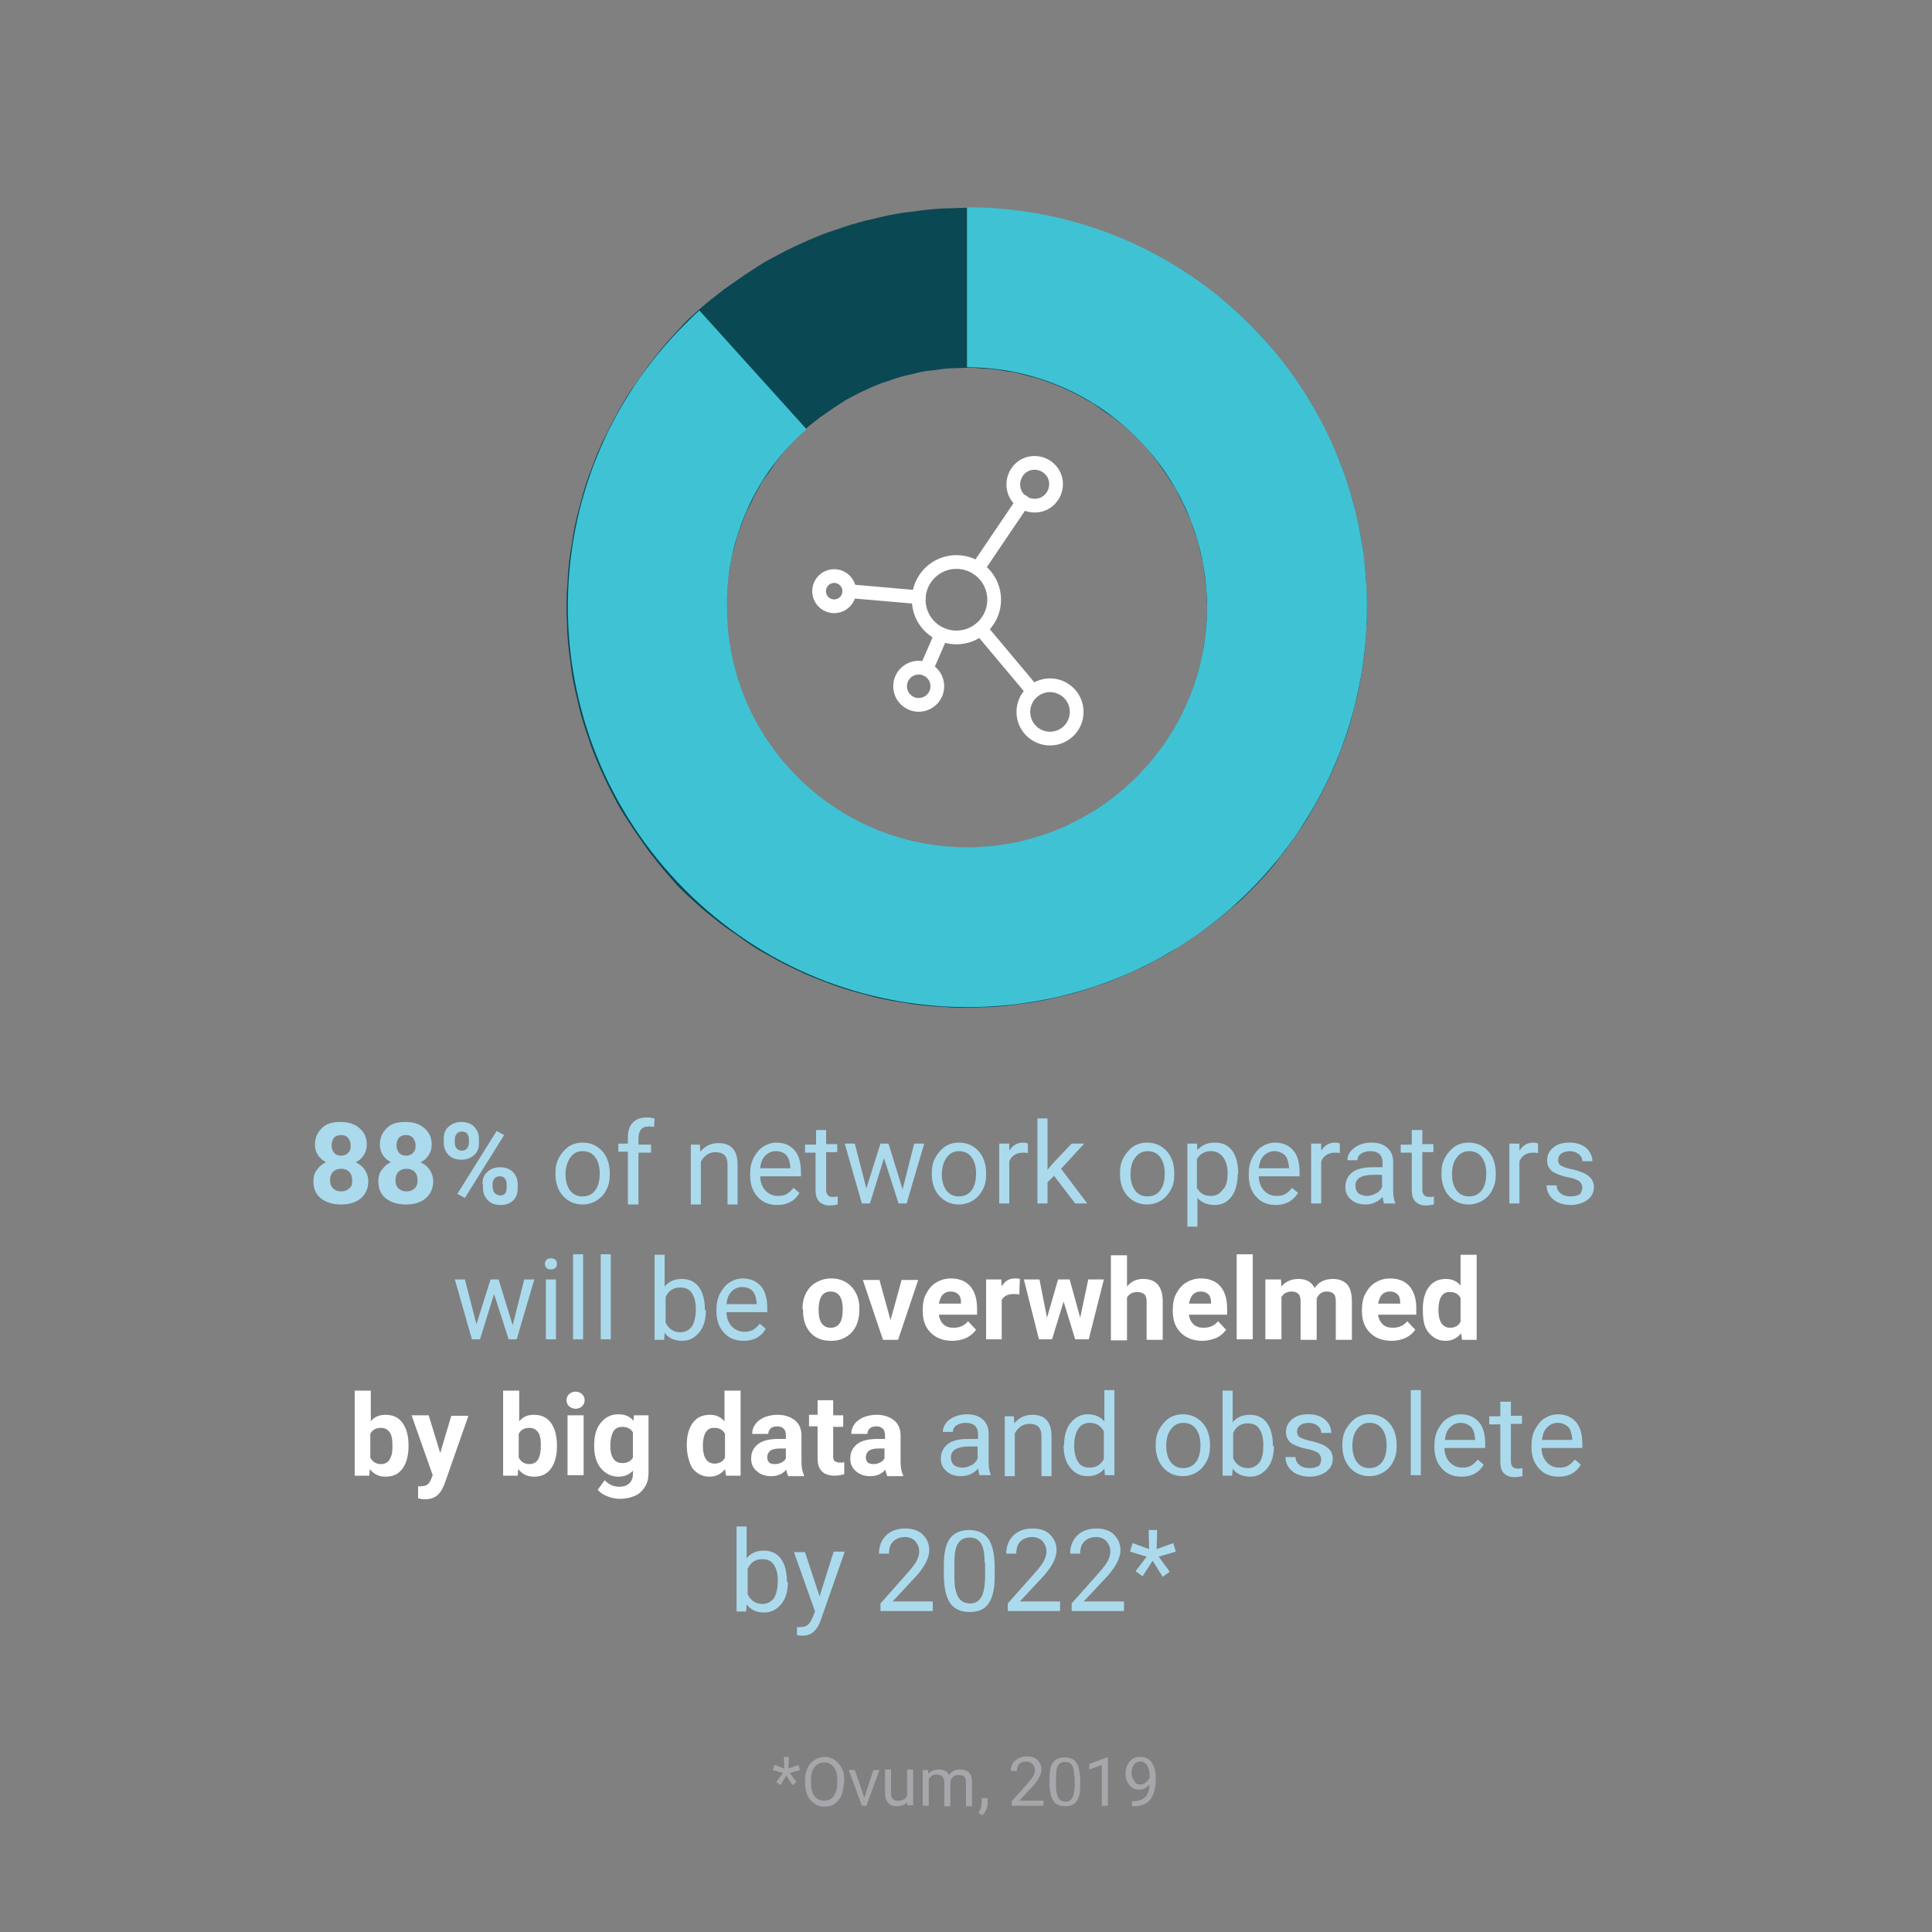 <?xml version="1.0" encoding="utf-8"?>
<!-- Generator: Adobe Illustrator 25.2.3, SVG Export Plug-In . SVG Version: 6.00 Build 0)  -->
<svg version="1.1" id="Calque_1" xmlns="http://www.w3.org/2000/svg" xmlns:xlink="http://www.w3.org/1999/xlink" x="0px" y="0px"
	 viewBox="0 0 384 384" style="enable-background:new 0 0 384 384;" xml:space="preserve">
<rect x="0" y="0" width="384" height="384" fill="#808080" stroke="none"/>
<style type="text/css">
	.st0{opacity:0.65;}
	.st1{enable-background:new    ;}
	.st2{fill:#BABCC2;}
	.st3{fill:#ABDAED;}
	.st4{fill:#FFFFFF;}
	.st5{fill:none;stroke:#0A4854;stroke-width:31.8;}
	.st6{fill:#40C2D5;}
	.st7{fill:none;stroke:#FFFFFF;stroke-width:2.73;stroke-linecap:round;stroke-linejoin:round;}
</style>
<g class="st0">
	<g>
		<g>
			<g class="st1">
				<path class="st2" d="M155.6,352.4l-2-0.6l0.3-1l2,0.7l-0.1-2.3h1l-0.1,2.3l2-0.7l0.3,1l-2,0.6l1.3,1.8l-0.8,0.6l-1.2-1.9
					l-1.2,1.9l-0.8-0.6L155.6,352.4z"/>
				<path class="st2" d="M167.7,354.4c0,0.9-0.2,1.8-0.5,2.5c-0.3,0.7-0.8,1.2-1.3,1.6s-1.3,0.6-2,0.6c-0.8,0-1.4-0.2-2-0.6
					c-0.6-0.4-1-0.9-1.4-1.6c-0.3-0.7-0.5-1.5-0.5-2.4v-0.7c0-0.9,0.2-1.7,0.5-2.4c0.3-0.7,0.8-1.2,1.4-1.6c0.6-0.4,1.3-0.6,2-0.6
					c0.8,0,1.4,0.2,2,0.6c0.6,0.4,1,0.9,1.4,1.6s0.5,1.5,0.5,2.5V354.4z M166.4,353.8c0-1.1-0.2-2-0.7-2.6c-0.5-0.6-1.1-0.9-1.9-0.9
					c-0.8,0-1.4,0.3-1.9,0.9c-0.5,0.6-0.7,1.5-0.7,2.5v0.7c0,1.1,0.2,2,0.7,2.6c0.5,0.6,1.1,0.9,1.9,0.9c0.8,0,1.5-0.3,1.9-0.9
					s0.7-1.4,0.7-2.6V353.8z"/>
				<path class="st2" d="M171.8,357.3l1.8-5.5h1.2l-2.6,7.1h-0.9l-2.6-7.1h1.2L171.8,357.3z"/>
				<path class="st2" d="M180.3,358.2c-0.5,0.6-1.2,0.8-2.1,0.8c-0.8,0-1.3-0.2-1.7-0.7c-0.4-0.4-0.6-1.1-0.6-2v-4.6h1.2v4.6
					c0,1.1,0.4,1.6,1.3,1.6c0.9,0,1.6-0.3,1.9-1v-5.2h1.2v7.1h-1.2L180.3,358.2z"/>
				<path class="st2" d="M184.5,351.8l0,0.8c0.5-0.6,1.2-0.9,2.1-0.9c1,0,1.7,0.4,2,1.1c0.2-0.3,0.5-0.6,0.9-0.8
					c0.4-0.2,0.8-0.3,1.3-0.3c1.6,0,2.4,0.8,2.4,2.5v4.8h-1.2v-4.7c0-0.5-0.1-0.9-0.3-1.1c-0.2-0.3-0.6-0.4-1.2-0.4
					c-0.5,0-0.8,0.1-1.1,0.4c-0.3,0.3-0.5,0.6-0.5,1.1v4.7h-1.2v-4.7c0-1-0.5-1.6-1.5-1.6c-0.8,0-1.3,0.3-1.6,1v5.2h-1.2v-7.1H184.5
					z"/>
				<path class="st2" d="M195.2,360.8l-0.7-0.5c0.4-0.6,0.6-1.2,0.6-1.8v-1.1h1.2v1c0,0.4-0.1,0.9-0.3,1.3
					C195.8,360.2,195.5,360.6,195.2,360.8z"/>
				<path class="st2" d="M207.4,358.9h-6.3V358l3.3-3.7c0.5-0.6,0.8-1,1-1.4c0.2-0.3,0.3-0.7,0.3-1.1c0-0.5-0.2-0.9-0.5-1.2
					c-0.3-0.3-0.7-0.5-1.2-0.5c-0.6,0-1.1,0.2-1.4,0.5s-0.5,0.8-0.5,1.4h-1.2c0-0.9,0.3-1.6,0.9-2.1s1.3-0.8,2.3-0.8
					c0.9,0,1.6,0.2,2.1,0.7s0.8,1.1,0.8,1.9c0,0.9-0.6,2.1-1.8,3.4l-2.6,2.8h4.8V358.9z"/>
				<path class="st2" d="M214.7,354.8c0,1.4-0.2,2.5-0.7,3.2c-0.5,0.7-1.2,1-2.3,1c-1,0-1.8-0.3-2.3-1s-0.7-1.7-0.8-3v-1.6
					c0-1.4,0.2-2.5,0.7-3.1c0.5-0.7,1.3-1,2.3-1c1,0,1.8,0.3,2.3,1c0.5,0.7,0.7,1.7,0.8,3.1V354.8z M213.5,353.2
					c0-1-0.1-1.8-0.4-2.3c-0.3-0.5-0.7-0.7-1.4-0.7c-0.6,0-1.1,0.2-1.4,0.7c-0.3,0.5-0.4,1.2-0.4,2.2v2c0,1,0.2,1.8,0.5,2.3
					c0.3,0.5,0.8,0.7,1.4,0.7c0.6,0,1-0.2,1.3-0.7s0.4-1.2,0.5-2.2V353.2z"/>
				<path class="st2" d="M220.2,358.9H219v-8.1l-2.5,0.9v-1.1l3.5-1.3h0.2V358.9z"/>
				<path class="st2" d="M228.5,354.7c-0.3,0.3-0.6,0.5-0.9,0.7s-0.7,0.3-1.2,0.3c-0.6,0-1-0.1-1.4-0.4s-0.7-0.7-1-1.2
					c-0.2-0.5-0.3-1-0.3-1.6c0-0.6,0.1-1.2,0.4-1.7c0.2-0.5,0.6-0.9,1-1.2s1-0.4,1.6-0.4c0.9,0,1.7,0.4,2.2,1.1s0.8,1.7,0.8,2.9v0.4
					c0,1.9-0.4,3.2-1.1,4.1c-0.7,0.9-1.9,1.3-3.3,1.3H225v-1h0.3c1,0,1.8-0.3,2.3-0.8C228.2,356.6,228.4,355.8,228.5,354.7z
					 M226.6,354.7c0.4,0,0.8-0.1,1.1-0.4c0.3-0.2,0.6-0.6,0.8-0.9v-0.5c0-0.8-0.2-1.5-0.5-2c-0.3-0.5-0.8-0.8-1.3-0.8
					c-0.5,0-1,0.2-1.3,0.6c-0.3,0.4-0.5,1-0.5,1.6c0,0.7,0.2,1.2,0.5,1.6C225.7,354.5,226.1,354.7,226.6,354.7z"/>
			</g>
		</g>
	</g>
</g>
<g class="st1">
	<path class="st3" d="M72.9,227.5c0,0.8-0.2,1.5-0.6,2.1c-0.4,0.6-0.9,1.1-1.6,1.4c0.8,0.4,1.4,0.9,1.8,1.5s0.7,1.4,0.7,2.3
		c0,1.4-0.5,2.5-1.5,3.4c-1,0.8-2.3,1.2-3.9,1.2s-3-0.4-4-1.2c-1-0.8-1.5-1.9-1.5-3.4c0-0.9,0.2-1.7,0.7-2.3
		c0.5-0.7,1.1-1.2,1.8-1.5c-0.7-0.4-1.2-0.8-1.6-1.4c-0.4-0.6-0.6-1.3-0.6-2.1c0-1.4,0.5-2.4,1.4-3.3s2.1-1.2,3.7-1.2
		c1.6,0,2.8,0.4,3.7,1.2C72.4,225,72.9,226.1,72.9,227.5z M70,234.6c0-0.7-0.2-1.3-0.6-1.7s-0.9-0.6-1.6-0.6c-0.7,0-1.2,0.2-1.6,0.6
		c-0.4,0.4-0.6,1-0.6,1.7c0,0.7,0.2,1.2,0.6,1.6c0.4,0.4,0.9,0.6,1.6,0.6c0.7,0,1.2-0.2,1.6-0.6C69.9,235.9,70,235.3,70,234.6z
		 M69.7,227.7c0-0.6-0.2-1.1-0.5-1.5c-0.3-0.4-0.8-0.6-1.4-0.6c-0.6,0-1.1,0.2-1.4,0.5c-0.3,0.4-0.5,0.9-0.5,1.5
		c0,0.6,0.2,1.2,0.5,1.5c0.3,0.4,0.8,0.6,1.4,0.6s1.1-0.2,1.4-0.6C69.6,228.8,69.7,228.3,69.7,227.7z"/>
	<path class="st3" d="M85.8,227.5c0,0.8-0.2,1.5-0.6,2.1c-0.4,0.6-0.9,1.1-1.6,1.4c0.8,0.4,1.4,0.9,1.8,1.5s0.7,1.4,0.7,2.3
		c0,1.4-0.5,2.5-1.5,3.4c-1,0.8-2.3,1.2-3.9,1.2s-3-0.4-4-1.2c-1-0.8-1.5-1.9-1.5-3.4c0-0.9,0.2-1.7,0.7-2.3
		c0.5-0.7,1.1-1.2,1.8-1.5c-0.7-0.4-1.2-0.8-1.6-1.4c-0.4-0.6-0.6-1.3-0.6-2.1c0-1.4,0.5-2.4,1.4-3.3s2.1-1.2,3.7-1.2
		c1.6,0,2.8,0.4,3.7,1.2C85.3,225,85.8,226.1,85.8,227.5z M83,234.6c0-0.7-0.2-1.3-0.6-1.7s-0.9-0.6-1.6-0.6c-0.7,0-1.2,0.2-1.6,0.6
		c-0.4,0.4-0.6,1-0.6,1.7c0,0.7,0.2,1.2,0.6,1.6c0.4,0.4,0.9,0.6,1.6,0.6c0.7,0,1.2-0.2,1.6-0.6C82.8,235.9,83,235.3,83,234.6z
		 M82.6,227.7c0-0.6-0.2-1.1-0.5-1.5c-0.3-0.4-0.8-0.6-1.4-0.6c-0.6,0-1.1,0.2-1.4,0.5c-0.3,0.4-0.5,0.9-0.5,1.5
		c0,0.6,0.2,1.2,0.5,1.5c0.3,0.4,0.8,0.6,1.4,0.6s1.1-0.2,1.4-0.6C82.5,228.8,82.6,228.3,82.6,227.7z"/>
	<path class="st3" d="M88.2,226.3c0-1,0.3-1.8,1-2.4s1.5-0.9,2.5-0.9c1,0,1.9,0.3,2.5,0.9s1,1.4,1,2.5v0.8c0,1-0.3,1.8-1,2.4
		s-1.5,0.9-2.5,0.9c-1,0-1.9-0.3-2.5-0.9c-0.6-0.6-1-1.4-1-2.4V226.3z M90.4,227.2c0,0.4,0.1,0.8,0.4,1.1c0.3,0.3,0.6,0.4,1,0.4
		s0.7-0.1,1-0.4c0.2-0.3,0.4-0.6,0.4-1.1v-0.8c0-0.4-0.1-0.8-0.4-1.1c-0.2-0.3-0.6-0.4-1-0.4c-0.4,0-0.7,0.1-1,0.4
		c-0.2,0.3-0.4,0.6-0.4,1.1V227.2z M92.4,238.1l-1.5-0.8l7.8-12.5l1.5,0.8L92.4,238.1z M95.9,235.3c0-1,0.3-1.8,1-2.4
		c0.6-0.6,1.5-0.9,2.5-0.9c1,0,1.9,0.3,2.5,0.9c0.6,0.6,1,1.4,1,2.5v0.8c0,1-0.3,1.8-0.9,2.4s-1.5,0.9-2.5,0.9
		c-1.1,0-1.9-0.3-2.5-0.9c-0.6-0.6-1-1.4-1-2.4V235.3z M98,236.2c0,0.4,0.1,0.8,0.4,1s0.6,0.4,1,0.4c0.9,0,1.3-0.5,1.3-1.5v-0.8
		c0-0.4-0.1-0.8-0.4-1.1c-0.2-0.3-0.6-0.4-1-0.4c-0.4,0-0.7,0.1-1,0.4c-0.2,0.3-0.4,0.6-0.4,1.1V236.2z"/>
</g>
<g class="st1">
	<path class="st3" d="M110.4,233.2c0-1.2,0.2-2.2,0.7-3.1c0.5-0.9,1.1-1.6,1.9-2.2c0.8-0.5,1.7-0.8,2.8-0.8c1.6,0,2.9,0.6,3.9,1.7
		c1,1.1,1.5,2.6,1.5,4.5v0.1c0,1.2-0.2,2.2-0.7,3.1c-0.4,0.9-1.1,1.6-1.9,2.1c-0.8,0.5-1.8,0.8-2.8,0.8c-1.6,0-2.9-0.6-3.9-1.7
		c-1-1.1-1.5-2.6-1.5-4.4V233.2z M112.4,233.4c0,1.3,0.3,2.4,0.9,3.2c0.6,0.8,1.4,1.2,2.5,1.2c1,0,1.9-0.4,2.5-1.2s0.9-1.9,0.9-3.4
		c0-1.3-0.3-2.4-0.9-3.2c-0.6-0.8-1.4-1.2-2.5-1.2c-1,0-1.8,0.4-2.4,1.2C112.8,230.8,112.4,232,112.4,233.4z"/>
	<path class="st3" d="M124.8,239.2v-10.3h-1.9v-1.6h1.9v-1.2c0-1.3,0.3-2.3,1-3c0.7-0.7,1.6-1,2.9-1c0.5,0,0.9,0.1,1.4,0.2L130,224
		c-0.3-0.1-0.7-0.1-1.1-0.1c-0.7,0-1.2,0.2-1.5,0.6s-0.5,0.9-0.5,1.7v1.3h2.5v1.6h-2.5v10.3H124.8z"/>
	<path class="st3" d="M139.1,227.4l0.1,1.5c0.9-1.1,2.1-1.7,3.6-1.7c2.5,0,3.8,1.4,3.8,4.3v7.9h-2v-7.9c0-0.9-0.2-1.5-0.6-1.9
		c-0.4-0.4-1-0.6-1.8-0.6c-0.7,0-1.2,0.2-1.7,0.5c-0.5,0.4-0.9,0.8-1.2,1.4v8.5h-2v-11.9H139.1z"/>
	<path class="st3" d="M154.5,239.5c-1.6,0-2.9-0.5-3.9-1.6c-1-1.1-1.5-2.5-1.5-4.2v-0.4c0-1.2,0.2-2.2,0.7-3.2
		c0.5-0.9,1.1-1.7,1.9-2.2c0.8-0.5,1.7-0.8,2.6-0.8c1.5,0,2.7,0.5,3.6,1.5c0.9,1,1.3,2.5,1.3,4.4v0.8h-8.1c0,1.2,0.4,2.1,1,2.8
		c0.7,0.7,1.5,1.1,2.5,1.1c0.7,0,1.3-0.1,1.8-0.4s0.9-0.7,1.3-1.2l1.2,1C158,238.7,156.5,239.5,154.5,239.5z M154.2,228.8
		c-0.8,0-1.5,0.3-2.1,0.9c-0.6,0.6-0.9,1.4-1,2.5h6v-0.2c-0.1-1-0.3-1.8-0.8-2.4C155.8,229.1,155.1,228.8,154.2,228.8z"/>
	<path class="st3" d="M164.2,224.5v2.9h2.2v1.6h-2.2v7.4c0,0.5,0.1,0.8,0.3,1.1s0.5,0.4,1,0.4c0.2,0,0.6,0,1-0.1v1.6
		c-0.5,0.1-1.1,0.2-1.6,0.2c-0.9,0-1.6-0.3-2.1-0.8c-0.5-0.5-0.7-1.3-0.7-2.3v-7.4H160v-1.6h2.2v-2.9H164.2z"/>
	<path class="st3" d="M179.4,236.4l2.3-9.1h2l-3.5,11.9h-1.6l-2.9-9l-2.8,9h-1.6l-3.4-11.9h2l2.3,8.9l2.8-8.9h1.6L179.4,236.4z"/>
	<path class="st3" d="M185.2,233.2c0-1.2,0.2-2.2,0.7-3.1c0.5-0.9,1.1-1.6,1.9-2.2c0.8-0.5,1.7-0.8,2.8-0.8c1.6,0,2.9,0.6,3.9,1.7
		c1,1.1,1.5,2.6,1.5,4.5v0.1c0,1.2-0.2,2.2-0.7,3.1s-1.1,1.6-1.9,2.1s-1.8,0.8-2.8,0.8c-1.6,0-2.9-0.6-3.9-1.7
		c-1-1.1-1.5-2.6-1.5-4.4V233.2z M187.2,233.4c0,1.3,0.3,2.4,0.9,3.2c0.6,0.8,1.4,1.2,2.5,1.2c1,0,1.9-0.4,2.5-1.2
		c0.6-0.8,0.9-1.9,0.9-3.4c0-1.3-0.3-2.4-0.9-3.2c-0.6-0.8-1.4-1.2-2.5-1.2c-1,0-1.8,0.4-2.4,1.2C187.6,230.8,187.2,232,187.2,233.4
		z"/>
	<path class="st3" d="M204.3,229.2c-0.3-0.1-0.6-0.1-1-0.1c-1.3,0-2.2,0.6-2.7,1.7v8.4h-2v-11.9h2l0,1.4c0.7-1.1,1.6-1.6,2.8-1.6
		c0.4,0,0.7,0.1,0.9,0.2V229.2z"/>
	<path class="st3" d="M209.5,233.7l-1.3,1.3v4.2h-2v-16.9h2v10.2l1.1-1.3l3.7-3.9h2.5l-4.6,5l5.2,6.9h-2.4L209.5,233.7z"/>
	<path class="st3" d="M222.6,233.2c0-1.2,0.2-2.2,0.7-3.1c0.5-0.9,1.1-1.6,1.9-2.2c0.8-0.5,1.7-0.8,2.8-0.8c1.6,0,2.9,0.6,3.9,1.7
		c1,1.1,1.5,2.6,1.5,4.5v0.1c0,1.2-0.2,2.2-0.7,3.1s-1.1,1.6-1.9,2.1s-1.8,0.8-2.8,0.8c-1.6,0-2.9-0.6-3.9-1.7
		c-1-1.1-1.5-2.6-1.5-4.4V233.2z M224.7,233.4c0,1.3,0.3,2.4,0.9,3.2c0.6,0.8,1.4,1.2,2.5,1.2c1,0,1.9-0.4,2.5-1.2
		c0.6-0.8,0.9-1.9,0.9-3.4c0-1.3-0.3-2.4-0.9-3.2c-0.6-0.8-1.4-1.2-2.5-1.2c-1,0-1.8,0.4-2.4,1.2C225,230.8,224.7,232,224.7,233.4z"
		/>
	<path class="st3" d="M246,233.4c0,1.8-0.4,3.3-1.2,4.4c-0.8,1.1-1.9,1.7-3.4,1.7c-1.4,0-2.6-0.5-3.4-1.4v5.7h-2v-16.5h1.9l0.1,1.3
		c0.8-1,2-1.5,3.5-1.5c1.4,0,2.6,0.5,3.4,1.6c0.8,1.1,1.2,2.6,1.2,4.5V233.4z M244,233.2c0-1.3-0.3-2.4-0.9-3.2s-1.4-1.2-2.4-1.2
		c-1.2,0-2.2,0.5-2.8,1.6v5.7c0.6,1.1,1.5,1.6,2.8,1.6c1,0,1.7-0.4,2.3-1.2C243.7,235.9,244,234.7,244,233.2z"/>
	<path class="st3" d="M253.6,239.5c-1.6,0-2.9-0.5-3.9-1.6c-1-1.1-1.5-2.5-1.5-4.2v-0.4c0-1.2,0.2-2.2,0.7-3.2
		c0.5-0.9,1.1-1.7,1.9-2.2s1.7-0.8,2.6-0.8c1.5,0,2.7,0.5,3.6,1.5c0.9,1,1.3,2.5,1.3,4.4v0.8h-8.1c0,1.2,0.4,2.1,1,2.8
		s1.5,1.1,2.5,1.1c0.7,0,1.3-0.1,1.8-0.4s0.9-0.7,1.3-1.2l1.2,1C257,238.7,255.5,239.5,253.6,239.5z M253.3,228.8
		c-0.8,0-1.5,0.3-2.1,0.9c-0.6,0.6-0.9,1.4-1,2.5h6v-0.2c-0.1-1-0.3-1.8-0.8-2.4C254.8,229.1,254.1,228.8,253.3,228.8z"/>
	<path class="st3" d="M266.3,229.2c-0.3-0.1-0.6-0.1-1-0.1c-1.3,0-2.2,0.6-2.7,1.7v8.4h-2v-11.9h2l0,1.4c0.7-1.1,1.6-1.6,2.8-1.6
		c0.4,0,0.7,0.1,0.9,0.2V229.2z"/>
</g>
<g class="st1">
	<path class="st3" d="M275.1,239.2c-0.1-0.2-0.2-0.7-0.3-1.3c-0.9,1-2.1,1.5-3.4,1.5c-1.2,0-2.1-0.3-2.9-1c-0.8-0.7-1.1-1.5-1.1-2.5
		c0-1.2,0.5-2.2,1.4-2.9s2.3-1,4-1h2v-0.9c0-0.7-0.2-1.3-0.6-1.7c-0.4-0.4-1.1-0.6-1.9-0.6c-0.7,0-1.3,0.2-1.8,0.5
		c-0.5,0.4-0.7,0.8-0.7,1.3h-2c0-0.6,0.2-1.2,0.6-1.7s1-1,1.7-1.3s1.5-0.5,2.4-0.5c1.4,0,2.4,0.3,3.2,1c0.8,0.7,1.2,1.6,1.2,2.8v5.5
		c0,1.1,0.1,2,0.4,2.6v0.2H275.1z M271.7,237.7c0.6,0,1.2-0.2,1.8-0.5c0.6-0.3,1-0.8,1.2-1.3v-2.4h-1.6c-2.5,0-3.7,0.7-3.7,2.2
		c0,0.6,0.2,1.1,0.6,1.5C270.5,237.5,271,237.7,271.7,237.7z"/>
	<path class="st3" d="M282.7,224.5v2.9h2.2v1.6h-2.2v7.4c0,0.5,0.1,0.8,0.3,1.1c0.2,0.2,0.5,0.4,1,0.4c0.2,0,0.6,0,1-0.1v1.6
		c-0.5,0.1-1.1,0.2-1.6,0.2c-0.9,0-1.6-0.3-2.1-0.8c-0.5-0.5-0.7-1.3-0.7-2.3v-7.4h-2.2v-1.6h2.2v-2.9H282.7z"/>
</g>
<g class="st1">
	<path class="st3" d="M286.5,233.2c0-1.2,0.2-2.2,0.7-3.1c0.5-0.9,1.1-1.6,1.9-2.2c0.8-0.5,1.7-0.8,2.8-0.8c1.6,0,2.9,0.6,3.9,1.7
		c1,1.1,1.5,2.6,1.5,4.5v0.1c0,1.2-0.2,2.2-0.7,3.1c-0.4,0.9-1.1,1.6-1.9,2.1c-0.8,0.5-1.8,0.8-2.8,0.8c-1.6,0-2.9-0.6-3.9-1.7
		c-1-1.1-1.5-2.6-1.5-4.4V233.2z M288.6,233.4c0,1.3,0.3,2.4,0.9,3.2c0.6,0.8,1.4,1.2,2.5,1.2c1,0,1.9-0.4,2.5-1.2
		c0.6-0.8,0.9-1.9,0.9-3.4c0-1.3-0.3-2.4-0.9-3.2c-0.6-0.8-1.4-1.2-2.5-1.2c-1,0-1.8,0.4-2.4,1.2C288.9,230.8,288.6,232,288.6,233.4
		z"/>
	<path class="st3" d="M305.7,229.2c-0.3-0.1-0.6-0.1-1-0.1c-1.3,0-2.2,0.6-2.7,1.7v8.4h-2v-11.9h2l0,1.4c0.7-1.1,1.6-1.6,2.8-1.6
		c0.4,0,0.7,0.1,0.9,0.2V229.2z"/>
	<path class="st3" d="M314.5,236.1c0-0.5-0.2-1-0.6-1.3c-0.4-0.3-1.1-0.6-2.2-0.8s-1.8-0.5-2.5-0.8s-1.1-0.7-1.3-1.1
		c-0.3-0.4-0.4-0.9-0.4-1.5c0-1,0.4-1.8,1.2-2.5s1.9-1,3.2-1c1.3,0,2.4,0.3,3.3,1c0.8,0.7,1.3,1.6,1.3,2.7h-2c0-0.6-0.2-1-0.7-1.4
		c-0.5-0.4-1.1-0.6-1.8-0.6c-0.7,0-1.3,0.2-1.7,0.5c-0.4,0.3-0.6,0.7-0.6,1.3c0,0.5,0.2,0.9,0.6,1.1c0.4,0.2,1.1,0.5,2.1,0.7
		c1,0.2,1.8,0.5,2.5,0.8c0.6,0.3,1.1,0.7,1.4,1.1c0.3,0.4,0.5,1,0.5,1.6c0,1.1-0.4,1.9-1.3,2.6c-0.8,0.6-2,1-3.3,1
		c-1,0-1.8-0.2-2.5-0.5c-0.7-0.3-1.3-0.8-1.7-1.4c-0.4-0.6-0.6-1.3-0.6-2h2c0,0.7,0.3,1.2,0.8,1.6c0.5,0.4,1.2,0.6,2,0.6
		c0.8,0,1.4-0.2,1.9-0.5C314.2,237,314.5,236.6,314.5,236.1z"/>
</g>
<g class="st1">
	<path class="st3" d="M101.9,263.4l2.3-9.1h2l-3.5,11.9h-1.6l-2.9-9l-2.8,9h-1.6l-3.4-11.9h2l2.3,8.9l2.8-8.9h1.6L101.9,263.4z"/>
	<path class="st3" d="M108.3,251.2c0-0.3,0.1-0.6,0.3-0.8c0.2-0.2,0.5-0.3,0.9-0.3s0.7,0.1,0.9,0.3c0.2,0.2,0.3,0.5,0.3,0.8
		c0,0.3-0.1,0.6-0.3,0.8c-0.2,0.2-0.5,0.3-0.9,0.3s-0.7-0.1-0.9-0.3C108.4,251.8,108.3,251.5,108.3,251.2z M110.5,266.2h-2v-11.9h2
		V266.2z"/>
	<path class="st3" d="M115.9,266.2h-2v-16.9h2V266.2z"/>
	<path class="st3" d="M121.4,266.2h-2v-16.9h2V266.2z"/>
	<path class="st3" d="M140.3,260.4c0,1.8-0.4,3.3-1.3,4.4s-2,1.7-3.4,1.7c-1.5,0-2.7-0.5-3.5-1.6l-0.1,1.4h-1.9v-16.9h2v6.3
		c0.8-1,2-1.5,3.4-1.5s2.6,0.5,3.4,1.6c0.8,1.1,1.2,2.6,1.2,4.5V260.4z M138.3,260.2c0-1.4-0.3-2.5-0.8-3.2
		c-0.5-0.8-1.3-1.1-2.3-1.1c-1.3,0-2.3,0.6-2.9,1.9v5.1c0.6,1.2,1.6,1.9,2.9,1.9c1,0,1.7-0.4,2.3-1.1
		C138,262.9,138.3,261.7,138.3,260.2z"/>
	<path class="st3" d="M147.8,266.5c-1.6,0-2.9-0.5-3.9-1.6c-1-1.1-1.5-2.5-1.5-4.2v-0.4c0-1.2,0.2-2.2,0.7-3.2
		c0.5-0.9,1.1-1.7,1.9-2.2c0.8-0.5,1.7-0.8,2.6-0.8c1.5,0,2.7,0.5,3.6,1.5c0.9,1,1.3,2.5,1.3,4.4v0.8h-8.1c0,1.2,0.4,2.1,1,2.8
		c0.7,0.7,1.5,1.1,2.5,1.1c0.7,0,1.3-0.1,1.8-0.4s0.9-0.7,1.3-1.2l1.2,1C151.3,265.7,149.8,266.5,147.8,266.5z M147.5,255.8
		c-0.8,0-1.5,0.3-2.1,0.9c-0.6,0.6-0.9,1.4-1,2.5h6v-0.2c-0.1-1-0.3-1.8-0.8-2.4C149.1,256.1,148.4,255.8,147.5,255.8z"/>
</g>
<g class="st1">
	<path class="st4" d="M159.5,260.2c0-1.2,0.2-2.2,0.7-3.2c0.5-0.9,1.1-1.6,2-2.1c0.9-0.5,1.8-0.8,3-0.8c1.6,0,2.9,0.5,3.9,1.5
		c1,1,1.6,2.3,1.7,4l0,0.8c0,1.8-0.5,3.3-1.5,4.4s-2.4,1.7-4.1,1.7s-3.1-0.5-4.1-1.6c-1-1.1-1.5-2.6-1.5-4.5V260.2z M162.7,260.4
		c0,1.1,0.2,2,0.6,2.6c0.4,0.6,1,0.9,1.8,0.9c0.8,0,1.4-0.3,1.8-0.9c0.4-0.6,0.6-1.5,0.6-2.8c0-1.1-0.2-2-0.6-2.6
		c-0.4-0.6-1-0.9-1.8-0.9c-0.8,0-1.4,0.3-1.8,0.9C162.9,258.2,162.7,259.2,162.7,260.4z"/>
</g>
<g class="st1">
	<path class="st4" d="M177,262.4l2.2-8h3.3l-4,11.9h-3l-4-11.9h3.3L177,262.4z"/>
</g>
<g class="st1">
	<path class="st4" d="M189.3,266.5c-1.7,0-3.2-0.5-4.3-1.6c-1.1-1.1-1.6-2.5-1.6-4.3v-0.3c0-1.2,0.2-2.3,0.7-3.2
		c0.5-0.9,1.1-1.7,2-2.2c0.8-0.5,1.8-0.8,2.9-0.8c1.6,0,2.9,0.5,3.8,1.5s1.4,2.5,1.4,4.4v1.3h-7.6c0.1,0.8,0.4,1.4,0.9,1.9
		c0.5,0.5,1.2,0.7,2,0.7c1.2,0,2.2-0.4,2.9-1.3l1.6,1.7c-0.5,0.7-1.1,1.2-1.9,1.6C191.2,266.3,190.3,266.5,189.3,266.5z
		 M188.9,256.7c-0.6,0-1.1,0.2-1.5,0.6c-0.4,0.4-0.6,1-0.8,1.8h4.4v-0.3c0-0.7-0.2-1.3-0.6-1.6C190.1,256.9,189.6,256.7,188.9,256.7
		z"/>
	<path class="st4" d="M202.6,257.3c-0.4-0.1-0.8-0.1-1.1-0.1c-1.2,0-2,0.4-2.4,1.2v7.8H196v-11.9h3l0.1,1.4c0.6-1.1,1.5-1.6,2.6-1.6
		c0.4,0,0.7,0,1,0.1L202.6,257.3z"/>
</g>
<g class="st1">
	<path class="st4" d="M214.7,261.9l1.6-7.6h3.1l-3,11.9h-2.7l-2.3-7.5l-2.3,7.5h-2.6l-3-11.9h3.1l1.5,7.6l2.2-7.6h2.3L214.7,261.9z"
		/>
	<path class="st4" d="M224,255.7c0.8-1,1.9-1.5,3.2-1.5c2.6,0,3.9,1.5,3.9,4.5v7.6h-3.2v-7.5c0-0.7-0.1-1.2-0.4-1.5
		c-0.3-0.3-0.8-0.5-1.5-0.5c-0.9,0-1.6,0.4-2,1.1v8.5h-3.2v-16.9h3.2V255.7z"/>
	<path class="st4" d="M239,266.5c-1.7,0-3.2-0.5-4.3-1.6c-1.1-1.1-1.6-2.5-1.6-4.3v-0.3c0-1.2,0.2-2.3,0.7-3.2
		c0.5-0.9,1.1-1.7,2-2.2c0.8-0.5,1.8-0.8,2.9-0.8c1.6,0,2.9,0.5,3.8,1.5c0.9,1,1.4,2.5,1.4,4.4v1.3h-7.6c0.1,0.8,0.4,1.4,0.9,1.9
		s1.2,0.7,2,0.7c1.2,0,2.2-0.4,2.9-1.3l1.6,1.7c-0.5,0.7-1.1,1.2-1.9,1.6C240.8,266.3,239.9,266.5,239,266.5z M238.6,256.7
		c-0.6,0-1.1,0.2-1.5,0.6s-0.6,1-0.8,1.8h4.4v-0.3c0-0.7-0.2-1.3-0.6-1.6C239.8,256.9,239.3,256.7,238.6,256.7z"/>
	<path class="st4" d="M249,266.2h-3.2v-16.9h3.2V266.2z"/>
	<path class="st4" d="M254.6,254.4l0.1,1.3c0.8-1,2-1.5,3.4-1.5c1.5,0,2.6,0.6,3.2,1.8c0.8-1.2,2-1.8,3.6-1.8c1.3,0,2.2,0.4,2.9,1.1
		c0.6,0.8,0.9,1.9,0.9,3.4v7.6h-3.2v-7.6c0-0.7-0.1-1.2-0.4-1.5c-0.3-0.3-0.7-0.5-1.4-0.5c-1,0-1.6,0.5-2,1.4l0,8.2h-3.2v-7.6
		c0-0.7-0.1-1.2-0.4-1.5c-0.3-0.3-0.7-0.5-1.4-0.5c-0.9,0-1.6,0.4-2,1.1v8.4h-3.2v-11.9H254.6z"/>
	<path class="st4" d="M276.6,266.5c-1.7,0-3.2-0.5-4.3-1.6c-1.1-1.1-1.6-2.5-1.6-4.3v-0.3c0-1.2,0.2-2.3,0.7-3.2
		c0.5-0.9,1.1-1.7,2-2.2c0.8-0.5,1.8-0.8,2.9-0.8c1.6,0,2.9,0.5,3.8,1.5s1.4,2.5,1.4,4.4v1.3h-7.6c0.1,0.8,0.4,1.4,0.9,1.9
		c0.5,0.5,1.2,0.7,2,0.7c1.2,0,2.2-0.4,2.9-1.3l1.6,1.7c-0.5,0.7-1.1,1.2-1.9,1.6C278.5,266.3,277.6,266.5,276.6,266.5z
		 M276.2,256.7c-0.6,0-1.1,0.2-1.5,0.6c-0.4,0.4-0.6,1-0.8,1.8h4.4v-0.3c0-0.7-0.2-1.3-0.6-1.6C277.4,256.9,276.9,256.7,276.2,256.7
		z"/>
	<path class="st4" d="M282.8,260.2c0-1.9,0.4-3.3,1.2-4.4c0.8-1.1,2-1.6,3.4-1.6c1.2,0,2.1,0.4,2.9,1.3v-6.1h3.2v16.9h-2.9l-0.2-1.3
		c-0.8,1-1.8,1.5-3.1,1.5c-1.4,0-2.5-0.6-3.4-1.7S282.8,262.2,282.8,260.2z M285.9,260.4c0,1.1,0.2,2,0.6,2.6c0.4,0.6,1,0.9,1.7,0.9
		c1,0,1.7-0.4,2.1-1.2V258c-0.4-0.8-1.1-1.2-2.1-1.2C286.7,256.7,285.9,258,285.9,260.4z"/>
</g>
<g class="st1">
	<path class="st4" d="M81.2,287.4c0,1.9-0.4,3.4-1.2,4.5c-0.8,1.1-1.9,1.6-3.4,1.6c-1.3,0-2.3-0.5-3.1-1.5l-0.1,1.3h-2.9v-16.9h3.2
		v6.1c0.7-0.9,1.7-1.3,2.9-1.3c1.5,0,2.6,0.5,3.4,1.6c0.8,1.1,1.2,2.6,1.2,4.5V287.4z M78,287.2c0-1.2-0.2-2.1-0.6-2.6
		s-0.9-0.8-1.7-0.8c-1,0-1.7,0.4-2.1,1.2v4.7c0.4,0.8,1.1,1.3,2.1,1.3c1,0,1.7-0.5,2-1.5C78,288.9,78,288.2,78,287.2z"/>
</g>
<g class="st1">
	<path class="st4" d="M87.5,288.8l2.2-7.4h3.4l-4.8,13.7l-0.3,0.6c-0.7,1.6-1.9,2.3-3.5,2.3c-0.5,0-0.9-0.1-1.4-0.2v-2.4l0.5,0
		c0.6,0,1-0.1,1.3-0.3c0.3-0.2,0.5-0.5,0.7-0.9l0.4-1l-4.2-11.9h3.4L87.5,288.8z"/>
	<path class="st4" d="M110.7,287.4c0,1.9-0.4,3.4-1.2,4.5c-0.8,1.1-1.9,1.6-3.4,1.6c-1.3,0-2.3-0.5-3.1-1.5l-0.1,1.3h-2.9v-16.9h3.2
		v6.1c0.7-0.9,1.7-1.3,2.9-1.3c1.5,0,2.6,0.5,3.4,1.6c0.8,1.1,1.2,2.6,1.2,4.5V287.4z M107.5,287.2c0-1.2-0.2-2.1-0.6-2.6
		s-0.9-0.8-1.7-0.8c-1,0-1.7,0.4-2.1,1.2v4.7c0.4,0.8,1.1,1.3,2.1,1.3c1,0,1.7-0.5,2-1.5C107.4,288.9,107.5,288.2,107.5,287.2z"/>
	<path class="st4" d="M112.6,278.3c0-0.5,0.2-0.9,0.5-1.2c0.3-0.3,0.8-0.5,1.3-0.5c0.5,0,1,0.2,1.3,0.5s0.5,0.7,0.5,1.2
		c0,0.5-0.2,0.9-0.5,1.2c-0.3,0.3-0.8,0.5-1.3,0.5c-0.5,0-1-0.2-1.3-0.5C112.8,279.2,112.6,278.8,112.6,278.3z M116,293.2h-3.2
		v-11.9h3.2V293.2z"/>
	<path class="st4" d="M118.1,287.2c0-1.8,0.4-3.3,1.3-4.4c0.9-1.1,2-1.7,3.5-1.7c1.3,0,2.3,0.4,3,1.3l0.1-1.1h2.9v11.5
		c0,1-0.2,1.9-0.7,2.7c-0.5,0.8-1.1,1.4-2,1.8c-0.9,0.4-1.9,0.6-3,0.6c-0.9,0-1.7-0.2-2.5-0.5s-1.5-0.8-1.9-1.3l1.4-1.9
		c0.8,0.9,1.8,1.3,2.9,1.3c0.8,0,1.5-0.2,2-0.7c0.5-0.5,0.7-1.1,0.7-1.9v-0.6c-0.7,0.8-1.7,1.2-2.9,1.2c-1.4,0-2.6-0.6-3.5-1.7
		c-0.9-1.1-1.3-2.6-1.3-4.4V287.2z M121.3,287.4c0,1.1,0.2,1.9,0.6,2.5s1,0.9,1.8,0.9c1,0,1.7-0.4,2.1-1.1v-5
		c-0.4-0.7-1.1-1.1-2.1-1.1c-0.8,0-1.4,0.3-1.8,0.9C121.5,285.3,121.3,286.2,121.3,287.4z"/>
	<path class="st4" d="M136.5,287.2c0-1.9,0.4-3.3,1.2-4.4c0.8-1.1,2-1.6,3.4-1.6c1.2,0,2.1,0.4,2.9,1.3v-6.1h3.2v16.9h-2.9l-0.2-1.3
		c-0.8,1-1.8,1.5-3.1,1.5c-1.4,0-2.5-0.6-3.4-1.7C137,290.7,136.5,289.2,136.5,287.2z M139.7,287.4c0,1.1,0.2,2,0.6,2.6
		c0.4,0.6,1,0.9,1.7,0.9c1,0,1.7-0.4,2.1-1.2V285c-0.4-0.8-1.1-1.2-2.1-1.2C140.5,283.7,139.7,285,139.7,287.4z"/>
	<path class="st4" d="M156.6,293.2c-0.1-0.3-0.3-0.6-0.3-1.1c-0.8,0.9-1.8,1.3-3,1.3c-1.2,0-2.1-0.3-2.9-1c-0.8-0.7-1.1-1.5-1.1-2.5
		c0-1.3,0.5-2.2,1.4-2.9c0.9-0.7,2.3-1,4-1h1.5v-0.7c0-0.5-0.1-1-0.4-1.3c-0.3-0.3-0.7-0.5-1.3-0.5c-0.5,0-1,0.1-1.3,0.4
		c-0.3,0.3-0.5,0.6-0.5,1.1h-3.2c0-0.7,0.2-1.3,0.6-1.9s1-1,1.8-1.4c0.8-0.3,1.6-0.5,2.6-0.5c1.5,0,2.6,0.4,3.5,1.1
		c0.9,0.7,1.3,1.8,1.3,3.1v5.2c0,1.1,0.2,2,0.5,2.6v0.2H156.6z M154,291c0.5,0,0.9-0.1,1.3-0.3s0.7-0.5,0.9-0.8v-2H155
		c-1.6,0-2.4,0.5-2.5,1.6l0,0.2c0,0.4,0.1,0.7,0.4,1C153.1,290.9,153.5,291,154,291z"/>
	<path class="st4" d="M165.6,278.4v2.9h2v2.3h-2v5.9c0,0.4,0.1,0.8,0.3,0.9s0.5,0.3,1,0.3c0.4,0,0.7,0,0.9-0.1v2.4
		c-0.6,0.2-1.3,0.3-1.9,0.3c-2.2,0-3.4-1.1-3.4-3.4v-6.4h-1.7v-2.3h1.7v-2.9H165.6z"/>
	<path class="st4" d="M176.3,293.2c-0.1-0.3-0.3-0.6-0.3-1.1c-0.8,0.9-1.8,1.3-3,1.3c-1.2,0-2.1-0.3-2.9-1c-0.8-0.7-1.1-1.5-1.1-2.5
		c0-1.3,0.5-2.2,1.4-2.9c0.9-0.7,2.3-1,4-1h1.5v-0.7c0-0.5-0.1-1-0.4-1.3c-0.3-0.3-0.7-0.5-1.3-0.5c-0.5,0-1,0.1-1.3,0.4
		c-0.3,0.3-0.5,0.6-0.5,1.1h-3.2c0-0.7,0.2-1.3,0.6-1.9s1-1,1.8-1.4c0.8-0.3,1.6-0.5,2.6-0.5c1.5,0,2.6,0.4,3.5,1.1
		c0.9,0.7,1.3,1.8,1.3,3.1v5.2c0,1.1,0.2,2,0.5,2.6v0.2H176.3z M173.6,291c0.5,0,0.9-0.1,1.3-0.3s0.7-0.5,0.9-0.8v-2h-1.2
		c-1.6,0-2.4,0.5-2.5,1.6l0,0.2c0,0.4,0.1,0.7,0.4,1C172.8,290.9,173.1,291,173.6,291z"/>
</g>
<g class="st1">
	<path class="st3" d="M194.7,293.2c-0.1-0.2-0.2-0.7-0.3-1.3c-0.9,1-2.1,1.5-3.4,1.5c-1.2,0-2.1-0.3-2.9-1c-0.8-0.7-1.1-1.5-1.1-2.5
		c0-1.2,0.5-2.2,1.4-2.9c0.9-0.7,2.3-1,4-1h2v-0.9c0-0.7-0.2-1.3-0.6-1.7c-0.4-0.4-1.1-0.6-1.9-0.6c-0.7,0-1.3,0.2-1.8,0.5
		s-0.7,0.8-0.7,1.3h-2c0-0.6,0.2-1.2,0.6-1.7c0.4-0.6,1-1,1.7-1.3c0.7-0.3,1.5-0.5,2.4-0.5c1.4,0,2.4,0.3,3.2,1
		c0.8,0.7,1.2,1.6,1.2,2.8v5.5c0,1.1,0.1,2,0.4,2.6v0.2H194.7z M191.3,291.7c0.6,0,1.2-0.2,1.8-0.5c0.6-0.3,1-0.8,1.2-1.3v-2.4h-1.6
		c-2.5,0-3.7,0.7-3.7,2.2c0,0.6,0.2,1.1,0.6,1.5C190.1,291.5,190.6,291.7,191.3,291.7z"/>
	<path class="st3" d="M201.5,281.4l0.1,1.5c0.9-1.1,2.1-1.7,3.6-1.7c2.5,0,3.8,1.4,3.8,4.3v7.9h-2v-7.9c0-0.9-0.2-1.5-0.6-1.9
		c-0.4-0.4-1-0.6-1.8-0.6c-0.7,0-1.2,0.2-1.7,0.5c-0.5,0.4-0.9,0.8-1.2,1.4v8.5h-2v-11.9H201.5z"/>
	<path class="st3" d="M211.5,287.2c0-1.8,0.4-3.3,1.3-4.4s2-1.7,3.4-1.7c1.4,0,2.5,0.5,3.3,1.4v-6.2h2v16.9h-1.9l-0.1-1.3
		c-0.8,1-1.9,1.5-3.4,1.5c-1.4,0-2.5-0.6-3.4-1.7c-0.9-1.1-1.3-2.6-1.3-4.4V287.2z M213.5,287.4c0,1.3,0.3,2.4,0.8,3.2
		s1.3,1.1,2.3,1.1c1.3,0,2.2-0.6,2.8-1.7v-5.5c-0.6-1.1-1.5-1.7-2.8-1.7c-1,0-1.8,0.4-2.3,1.2S213.5,285.9,213.5,287.4z"/>
	<path class="st3" d="M229.7,287.2c0-1.2,0.2-2.2,0.7-3.1c0.5-0.9,1.1-1.6,1.9-2.2c0.8-0.5,1.7-0.8,2.8-0.8c1.6,0,2.9,0.6,3.9,1.7
		c1,1.1,1.5,2.6,1.5,4.5v0.1c0,1.2-0.2,2.2-0.7,3.1s-1.1,1.6-1.9,2.1s-1.8,0.8-2.8,0.8c-1.6,0-2.9-0.6-3.9-1.7
		c-1-1.1-1.5-2.6-1.5-4.4V287.2z M231.8,287.4c0,1.3,0.3,2.4,0.9,3.2c0.6,0.8,1.4,1.2,2.5,1.2c1,0,1.9-0.4,2.5-1.2
		c0.6-0.8,0.9-1.9,0.9-3.4c0-1.3-0.3-2.4-0.9-3.2c-0.6-0.8-1.4-1.2-2.5-1.2c-1,0-1.8,0.4-2.4,1.2C232.1,284.8,231.8,286,231.8,287.4
		z"/>
	<path class="st3" d="M253.2,287.4c0,1.8-0.4,3.3-1.3,4.4s-2,1.7-3.4,1.7c-1.5,0-2.7-0.5-3.5-1.6l-0.1,1.4h-1.9v-16.9h2v6.3
		c0.8-1,2-1.5,3.4-1.5c1.4,0,2.6,0.5,3.4,1.6c0.8,1.1,1.2,2.6,1.2,4.5V287.4z M251.1,287.2c0-1.4-0.3-2.5-0.8-3.2
		c-0.5-0.8-1.3-1.1-2.3-1.1c-1.3,0-2.3,0.6-2.9,1.9v5.1c0.6,1.2,1.6,1.9,2.9,1.9c1,0,1.7-0.4,2.3-1.1
		C250.9,289.9,251.1,288.7,251.1,287.2z"/>
	<path class="st3" d="M262.6,290.1c0-0.5-0.2-1-0.6-1.3c-0.4-0.3-1.1-0.6-2.2-0.8s-1.8-0.5-2.5-0.8s-1.1-0.7-1.3-1.1
		c-0.3-0.4-0.4-0.9-0.4-1.5c0-1,0.4-1.8,1.2-2.5s1.9-1,3.2-1c1.3,0,2.4,0.3,3.3,1c0.8,0.7,1.3,1.6,1.3,2.7h-2c0-0.6-0.2-1-0.7-1.4
		c-0.5-0.4-1.1-0.6-1.8-0.6c-0.7,0-1.3,0.2-1.7,0.5c-0.4,0.3-0.6,0.7-0.6,1.3c0,0.5,0.2,0.9,0.6,1.1c0.4,0.2,1.1,0.5,2.1,0.7
		c1,0.2,1.8,0.5,2.5,0.8c0.6,0.3,1.1,0.7,1.4,1.1c0.3,0.4,0.5,1,0.5,1.6c0,1.1-0.4,1.9-1.3,2.6c-0.8,0.6-2,1-3.3,1
		c-1,0-1.8-0.2-2.5-0.5c-0.7-0.3-1.3-0.8-1.7-1.4c-0.4-0.6-0.6-1.3-0.6-2h2c0,0.7,0.3,1.2,0.8,1.6c0.5,0.4,1.2,0.6,2,0.6
		c0.8,0,1.4-0.2,1.9-0.5C262.4,291,262.6,290.6,262.6,290.1z"/>
	<path class="st3" d="M266.8,287.2c0-1.2,0.2-2.2,0.7-3.1c0.5-0.9,1.1-1.6,1.9-2.2c0.8-0.5,1.7-0.8,2.8-0.8c1.6,0,2.9,0.6,3.9,1.7
		c1,1.1,1.5,2.6,1.5,4.5v0.1c0,1.2-0.2,2.2-0.7,3.1c-0.4,0.9-1.1,1.6-1.9,2.1c-0.8,0.5-1.8,0.8-2.8,0.8c-1.6,0-2.9-0.6-3.9-1.7
		c-1-1.1-1.5-2.6-1.5-4.4V287.2z M268.8,287.4c0,1.3,0.3,2.4,0.9,3.2c0.6,0.8,1.4,1.2,2.5,1.2c1,0,1.9-0.4,2.5-1.2
		c0.6-0.8,0.9-1.9,0.9-3.4c0-1.3-0.3-2.4-0.9-3.2c-0.6-0.8-1.4-1.2-2.5-1.2c-1,0-1.8,0.4-2.4,1.2C269.1,284.8,268.8,286,268.8,287.4
		z"/>
	<path class="st3" d="M282.4,293.2h-2v-16.9h2V293.2z"/>
	<path class="st3" d="M290.5,293.5c-1.6,0-2.9-0.5-3.9-1.6c-1-1.1-1.5-2.5-1.5-4.2v-0.4c0-1.2,0.2-2.2,0.7-3.2
		c0.5-0.9,1.1-1.7,1.9-2.2c0.8-0.5,1.7-0.8,2.6-0.8c1.5,0,2.7,0.5,3.6,1.5c0.9,1,1.3,2.5,1.3,4.4v0.8h-8.1c0,1.2,0.4,2.1,1,2.8
		c0.7,0.7,1.5,1.1,2.5,1.1c0.7,0,1.3-0.1,1.8-0.4s0.9-0.7,1.3-1.2l1.2,1C294,292.7,292.5,293.5,290.5,293.5z M290.3,282.8
		c-0.8,0-1.5,0.3-2.1,0.9c-0.6,0.6-0.9,1.4-1,2.5h6v-0.2c-0.1-1-0.3-1.8-0.8-2.4C291.8,283.1,291.1,282.8,290.3,282.8z"/>
	<path class="st3" d="M300.3,278.5v2.9h2.2v1.6h-2.2v7.4c0,0.5,0.1,0.8,0.3,1.1c0.2,0.2,0.5,0.4,1,0.4c0.2,0,0.6,0,1-0.1v1.6
		c-0.5,0.1-1.1,0.2-1.6,0.2c-0.9,0-1.6-0.3-2.1-0.8c-0.5-0.5-0.7-1.3-0.7-2.3v-7.4h-2.2v-1.6h2.2v-2.9H300.3z"/>
	<path class="st3" d="M309.8,293.5c-1.6,0-2.9-0.5-3.9-1.6c-1-1.1-1.5-2.5-1.5-4.2v-0.4c0-1.2,0.2-2.2,0.7-3.2
		c0.5-0.9,1.1-1.7,1.9-2.2s1.7-0.8,2.6-0.8c1.5,0,2.7,0.5,3.6,1.5c0.9,1,1.3,2.5,1.3,4.4v0.8h-8.1c0,1.2,0.4,2.1,1,2.8
		s1.5,1.1,2.5,1.1c0.7,0,1.3-0.1,1.8-0.4s0.9-0.7,1.3-1.2l1.2,1C313.3,292.7,311.8,293.5,309.8,293.5z M309.6,282.8
		c-0.8,0-1.5,0.3-2.1,0.9c-0.6,0.6-0.9,1.4-1,2.5h6v-0.2c-0.1-1-0.3-1.8-0.8-2.4C311.1,283.1,310.4,282.8,309.6,282.8z"/>
</g>
<g class="st1">
	<path class="st3" d="M156.6,314.4c0,1.8-0.4,3.3-1.3,4.4s-2,1.7-3.4,1.7c-1.5,0-2.7-0.5-3.5-1.6l-0.1,1.4h-1.9v-16.9h2v6.3
		c0.8-1,2-1.5,3.4-1.5s2.6,0.5,3.4,1.6c0.8,1.1,1.2,2.6,1.2,4.5V314.4z M154.6,314.2c0-1.4-0.3-2.5-0.8-3.2
		c-0.5-0.8-1.3-1.1-2.3-1.1c-1.3,0-2.3,0.6-2.9,1.9v5.1c0.6,1.2,1.6,1.9,2.9,1.9c1,0,1.7-0.4,2.3-1.1
		C154.3,316.9,154.6,315.7,154.6,314.2z"/>
</g>
<g class="st1">
	<path class="st3" d="M162.9,317.3l2.8-8.9h2.2l-4.8,13.7c-0.7,2-1.9,3-3.5,3l-0.4,0l-0.8-0.1v-1.6l0.5,0c0.7,0,1.2-0.1,1.6-0.4
		c0.4-0.3,0.7-0.8,1-1.5l0.5-1.2l-4.2-11.8h2.2L162.9,317.3z"/>
	<path class="st3" d="M185.5,320.2h-10.5v-1.5l5.5-6.2c0.8-0.9,1.4-1.7,1.7-2.3c0.3-0.6,0.5-1.2,0.5-1.8c0-0.8-0.3-1.5-0.8-2.1
		c-0.5-0.5-1.2-0.8-2-0.8c-1,0-1.8,0.3-2.4,0.9c-0.6,0.6-0.8,1.4-0.8,2.4h-2c0-1.5,0.5-2.7,1.4-3.6c0.9-0.9,2.2-1.4,3.8-1.4
		c1.5,0,2.7,0.4,3.5,1.2s1.3,1.8,1.3,3.1c0,1.6-1,3.5-3,5.6l-4.3,4.6h8V320.2z"/>
	<path class="st3" d="M197.7,313.4c0,2.4-0.4,4.1-1.2,5.3c-0.8,1.2-2.1,1.7-3.8,1.7c-1.7,0-3-0.6-3.8-1.7c-0.8-1.1-1.2-2.8-1.3-5.1
		V311c0-2.4,0.4-4.1,1.2-5.2s2.1-1.7,3.8-1.7c1.7,0,3,0.6,3.8,1.7c0.8,1.1,1.2,2.8,1.3,5.1V313.4z M195.7,310.6c0-1.7-0.2-3-0.7-3.8
		c-0.5-0.8-1.2-1.2-2.3-1.2c-1,0-1.8,0.4-2.3,1.2c-0.5,0.8-0.7,2-0.7,3.6v3.3c0,1.7,0.3,3,0.8,3.8c0.5,0.8,1.3,1.2,2.3,1.2
		c1,0,1.7-0.4,2.2-1.2s0.7-2,0.8-3.7V310.6z"/>
	<path class="st3" d="M210.8,320.2h-10.5v-1.5l5.5-6.2c0.8-0.9,1.4-1.7,1.7-2.3c0.3-0.6,0.5-1.2,0.5-1.8c0-0.8-0.3-1.5-0.8-2.1
		c-0.5-0.5-1.2-0.8-2-0.8c-1,0-1.8,0.3-2.4,0.9c-0.6,0.6-0.8,1.4-0.8,2.4h-2c0-1.5,0.5-2.7,1.4-3.6c0.9-0.9,2.2-1.4,3.8-1.4
		c1.5,0,2.7,0.4,3.5,1.2s1.3,1.8,1.3,3.1c0,1.6-1,3.5-3,5.6l-4.3,4.6h8V320.2z"/>
	<path class="st3" d="M223.4,320.2H213v-1.5l5.5-6.2c0.8-0.9,1.4-1.7,1.7-2.3c0.3-0.6,0.5-1.2,0.5-1.8c0-0.8-0.3-1.5-0.8-2.1
		c-0.5-0.5-1.2-0.8-2-0.8c-1,0-1.8,0.3-2.4,0.9s-0.8,1.4-0.8,2.4h-2c0-1.5,0.5-2.7,1.4-3.6s2.2-1.4,3.8-1.4c1.5,0,2.7,0.4,3.5,1.2
		s1.3,1.8,1.3,3.1c0,1.6-1,3.5-3,5.6l-4.3,4.6h8V320.2z"/>
	<path class="st3" d="M227.9,309.4l-3.3-1l0.5-1.7l3.3,1.2l-0.1-3.8h1.7l-0.1,3.8l3.3-1.2l0.5,1.7l-3.4,1l2.2,3l-1.4,1l-2-3.2
		l-2,3.1l-1.4-1L227.9,309.4z"/>
</g>
<path class="st5" d="M255.8,120.8c0,1,0,2.1-0.1,3.1s-0.1,2.1-0.2,3.1c-0.1,1-0.2,2.1-0.4,3.1s-0.3,2.1-0.5,3.1s-0.4,2-0.7,3
	s-0.5,2-0.8,3s-0.6,2-1,3s-0.7,1.9-1.1,2.9s-0.8,1.9-1.3,2.9s-0.9,1.9-1.4,2.8s-1,1.8-1.5,2.7s-1.1,1.8-1.7,2.6s-1.2,1.7-1.8,2.6
	s-1.3,1.6-1.9,2.5s-1.3,1.6-2,2.4s-1.4,1.5-2.2,2.3s-1.5,1.5-2.3,2.1s-1.6,1.4-2.4,2s-1.6,1.3-2.5,1.9s-1.7,1.2-2.6,1.8
	s-1.8,1.1-2.6,1.7s-1.8,1-2.7,1.5s-1.8,1-2.8,1.4s-1.9,0.9-2.9,1.3s-1.9,0.8-2.9,1.1s-2,0.7-3,1s-2,0.6-3,0.8s-2,0.5-3,0.7
	s-2.1,0.4-3.1,0.5s-2.1,0.3-3.1,0.4s-2.1,0.2-3.1,0.2s-2.1,0.1-3.1,0.1s-2.1,0-3.1-0.1s-2.1-0.1-3.1-0.2s-2.1-0.2-3.1-0.4
	s-2-0.3-3.1-0.5s-2-0.4-3-0.7s-2-0.5-3-0.8s-2-0.6-3-1s-1.9-0.7-2.9-1.1s-1.9-0.8-2.9-1.3s-1.9-0.9-2.8-1.4s-1.8-1-2.7-1.5
	s-1.8-1.1-2.6-1.7s-1.7-1.2-2.6-1.8s-1.7-1.3-2.5-1.9s-1.6-1.3-2.4-2s-1.5-1.4-2.3-2.1s-1.4-1.5-2.1-2.3s-1.4-1.6-2-2.4
	s-1.3-1.6-1.9-2.5s-1.2-1.7-1.8-2.6s-1.1-1.7-1.7-2.6s-1-1.8-1.5-2.7s-1-1.9-1.4-2.8s-0.9-1.9-1.3-2.9s-0.8-1.9-1.1-2.9s-0.7-2-1-3
	s-0.6-2-0.8-3s-0.5-2-0.7-3s-0.4-2-0.5-3.1s-0.3-2.1-0.4-3.1s-0.2-2.1-0.2-3.1s-0.1-2.1-0.1-3.1s0-2.1,0.1-3.1s0.1-2.1,0.2-3.1
	s0.2-2.1,0.4-3.1s0.3-2.1,0.5-3.1s0.4-2,0.7-3s0.5-2,0.8-3s0.6-2,1-3s0.7-1.9,1.1-2.9s0.8-1.9,1.3-2.8s0.9-1.9,1.4-2.8
	s1-1.8,1.5-2.7s1.1-1.8,1.7-2.6s1.2-1.7,1.8-2.6s1.3-1.7,1.9-2.5s1.3-1.6,2-2.4s1.4-1.5,2.1-2.3s1.5-1.5,2.3-2.2s1.6-1.4,2.4-2
	s1.6-1.3,2.5-1.9s1.7-1.2,2.6-1.8s1.7-1.1,2.6-1.7s1.8-1,2.7-1.5s1.9-1,2.8-1.4s1.9-0.9,2.9-1.3s1.9-0.8,2.9-1.1s2-0.7,3-1
	s2-0.6,3-0.8s2-0.5,3-0.7s2-0.4,3.1-0.5s2.1-0.3,3.1-0.4s2.1-0.2,3.1-0.2s2.1-0.1,3.1-0.1s2.1,0,3.1,0.1s2.1,0.1,3.1,0.2
	s2.1,0.2,3.1,0.4s2.1,0.3,3.1,0.5s2,0.4,3,0.7s2,0.5,3,0.8s2,0.6,3,1s2,0.7,2.9,1.1s1.9,0.8,2.9,1.3s1.9,0.9,2.8,1.4s1.8,1,2.7,1.5
	s1.8,1.1,2.6,1.7s1.7,1.2,2.6,1.8s1.7,1.3,2.5,1.9s1.6,1.3,2.4,2s1.5,1.4,2.3,2.2s1.5,1.5,2.2,2.3s1.4,1.6,2,2.4s1.3,1.6,1.9,2.5
	s1.2,1.7,1.8,2.6s1.1,1.7,1.7,2.6s1.1,1.8,1.5,2.7s1,1.8,1.4,2.8s0.9,1.9,1.3,2.8s0.8,1.9,1.1,2.9s0.7,2,1,3s0.6,2,0.8,3
	s0.5,2,0.7,3s0.4,2,0.5,3.1s0.3,2.1,0.4,3.1s0.2,2.1,0.2,3.1S255.8,119.7,255.8,120.8z"/>
<path class="st6" d="M192.2,41.2c43.9,0,79.5,35.6,79.5,79.5c0,21.1-8.4,41.4-23.3,56.3c-31.1,31-81.5,30.9-112.4-0.3
	s-30.9-81.5,0.3-112.4c0.9-0.9,1.8-1.8,2.7-2.6l21.3,23.6c-10.2,8.9-16,21.9-15.8,35.4c0,26.3,21.4,47.7,47.7,47.7
	s47.7-21.4,47.7-47.7s-21.4-47.7-47.7-47.7L192.2,41.2z"/>
<circle class="st7" cx="190.1" cy="119.2" r="7.5"/>
<line class="st7" x1="168.8" y1="117.5" x2="182.6" y2="118.7"/>
<circle class="st7" cx="165.8" cy="117.5" r="3"/>
<line class="st7" x1="203.3" y1="99.7" x2="194.3" y2="113"/>
<path class="st7" d="M209.9,96.2c0,2.3-1.8,4.3-4.2,4.3s-4.3-1.8-4.3-4.2c0-2.3,1.8-4.3,4.2-4.3c0,0,0,0,0,0
	C208,92,209.9,93.9,209.9,96.2z"/>
<line class="st7" x1="205.3" y1="137.4" x2="194.9" y2="125"/>
<circle class="st7" cx="208.7" cy="141.5" r="5.3"/>
<line class="st7" x1="184.1" y1="133" x2="187.1" y2="126.1"/>
<circle class="st7" cx="182.6" cy="136.4" r="3.7"/>
</svg>
